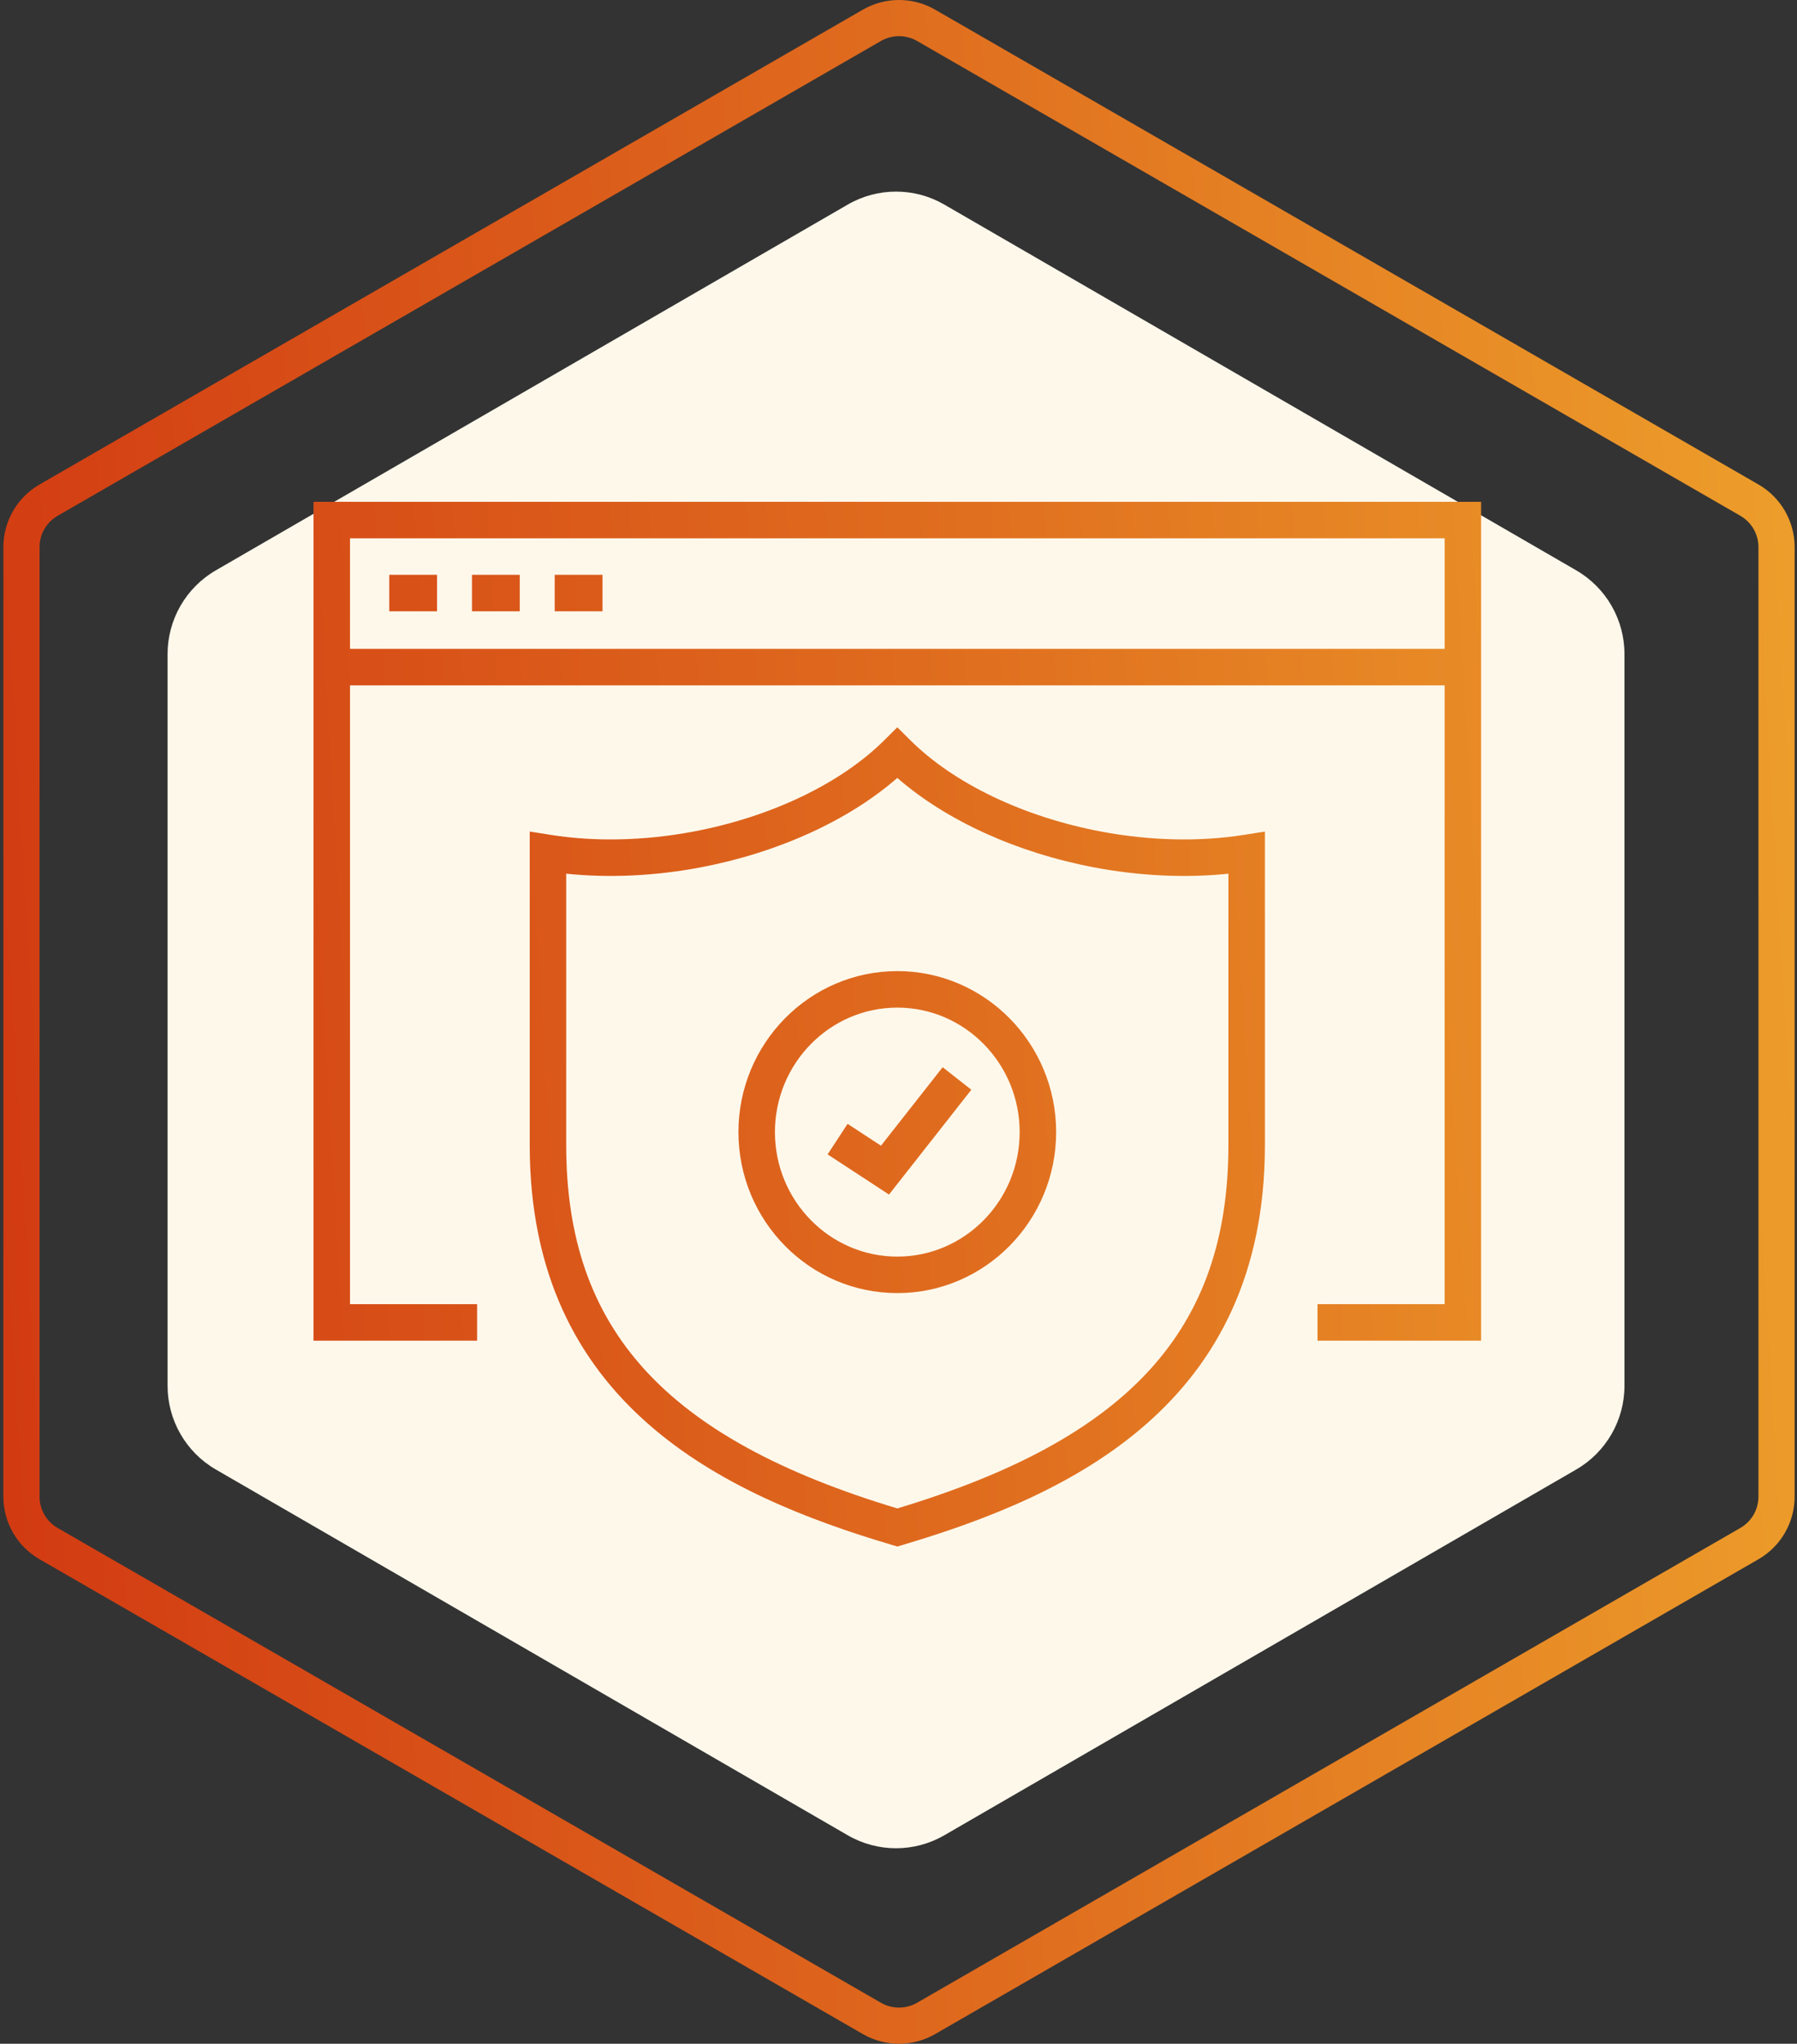 <?xml version="1.0" encoding="UTF-8"?>
<svg xmlns="http://www.w3.org/2000/svg" width="197" height="224" viewBox="0 0 197 224" fill="none">
  <rect x="0" y="0" width="197" height="224" fill="#333333" stroke="none"/>
  <path d="M92.938 22.421C96.212 20.526 100.245 20.526 103.519 22.421L172.796 62.511C176.07 64.406 178.087 67.907 178.087 71.697V151.877C178.087 155.667 176.07 159.168 172.796 161.063L103.519 201.153C100.245 203.048 96.212 203.048 92.938 201.153L23.661 161.063C20.387 159.168 18.37 155.667 18.37 151.877V71.697C18.37 67.907 20.387 64.406 23.661 62.511L92.938 22.421Z" fill="#FEF8EB"></path>
  <path fill-rule="evenodd" clip-rule="evenodd" d="M94.588 1.062C97.043 -0.354 100.067 -0.354 102.522 1.062L192.773 53.1C195.228 54.515 196.74 57.131 196.74 59.962V164.038C196.74 166.869 195.228 169.485 192.773 170.9L102.522 222.938C100.067 224.354 97.043 224.354 94.588 222.938L4.337 170.9C1.882 169.485 0.37 166.869 0.37 164.038V59.962C0.37 57.131 1.882 54.515 4.337 53.1L94.588 1.062ZM100.539 4.493C99.311 3.785 97.799 3.785 96.572 4.493L6.321 56.531C5.094 57.239 4.337 58.547 4.337 59.962V164.038C4.337 165.453 5.094 166.761 6.321 167.469L96.572 219.507C97.799 220.215 99.311 220.215 100.539 219.507L190.789 167.469C192.017 166.761 192.773 165.453 192.773 164.038V59.962C192.773 58.547 192.017 57.239 190.789 56.531L100.539 4.493Z" fill="url(#paint0_linear_1_807)"></path>
  <path d="M42.675 63H47.912V67H42.675V63Z" fill="url(#paint1_linear_1_807)"></path>
  <path d="M51.741 63H56.982V67H51.741V63Z" fill="url(#paint2_linear_1_807)"></path>
  <path d="M66.052 63H60.811V67H66.052V63Z" fill="url(#paint3_linear_1_807)"></path>
  <path fill-rule="evenodd" clip-rule="evenodd" d="M34.37 55H162.37V146.941H144.434V142.941H158.37V75.119H38.37V142.941H52.303V146.941H34.37V55ZM158.37 59V71.119H38.37V59H158.37Z" fill="url(#paint4_linear_1_807)"></path>
  <path d="M90.729 126.523L97.458 130.928L106.485 119.439L103.341 116.969L96.579 125.572L92.919 123.176L90.729 126.523Z" fill="url(#paint5_linear_1_807)"></path>
  <path fill-rule="evenodd" clip-rule="evenodd" d="M98.368 141.727C88.766 141.727 80.954 133.811 80.954 124.082C80.954 114.352 88.766 106.436 98.368 106.436C107.971 106.436 115.782 114.351 115.782 124.082C115.782 133.811 107.971 141.727 98.368 141.727ZM98.368 110.437C90.972 110.437 84.954 116.559 84.954 124.083C84.954 131.607 90.972 137.728 98.368 137.728C105.764 137.728 111.782 131.607 111.782 124.083C111.782 116.559 105.765 110.437 98.368 110.437Z" fill="url(#paint6_linear_1_807)"></path>
  <path fill-rule="evenodd" clip-rule="evenodd" d="M97.801 169.334L98.369 169.502L98.938 169.334C117.436 163.85 138.667 153.912 138.667 125.502V91.142L136.354 91.507C131.488 92.276 126.064 92.152 120.716 91.143C112.202 89.536 104.572 85.881 99.78 81.115L98.37 79.712L96.961 81.114C92.169 85.879 84.537 89.535 76.023 91.143C70.675 92.152 65.256 92.277 60.385 91.506L58.072 91.14V125.502C58.072 153.912 79.303 163.85 97.801 169.334ZM62.071 125.502V95.759C66.766 96.245 71.79 96.011 76.764 95.074C85.266 93.468 93.019 89.931 98.37 85.263C103.721 89.933 111.473 93.469 119.974 95.073C124.946 96.011 129.973 96.245 134.666 95.759V125.502C134.666 145.726 123.802 157.662 98.369 165.328C72.936 157.662 62.071 145.727 62.071 125.502Z" fill="url(#paint7_linear_1_807)"></path>
  <defs>
    <linearGradient id="paint0_linear_1_807" x1="2.237" y1="214.731" x2="207.928" y2="202.423" gradientUnits="userSpaceOnUse">
      <stop stop-color="#D23A12"></stop>
      <stop offset="0.51" stop-color="#DF6B1E"></stop>
      <stop offset="1" stop-color="#ED9F2B"></stop>
    </linearGradient>
    <linearGradient id="paint1_linear_1_807" x1="2.237" y1="214.731" x2="207.928" y2="202.423" gradientUnits="userSpaceOnUse">
      <stop stop-color="#D23A12"></stop>
      <stop offset="0.51" stop-color="#DF6B1E"></stop>
      <stop offset="1" stop-color="#ED9F2B"></stop>
    </linearGradient>
    <linearGradient id="paint2_linear_1_807" x1="2.237" y1="214.731" x2="207.928" y2="202.423" gradientUnits="userSpaceOnUse">
      <stop stop-color="#D23A12"></stop>
      <stop offset="0.51" stop-color="#DF6B1E"></stop>
      <stop offset="1" stop-color="#ED9F2B"></stop>
    </linearGradient>
    <linearGradient id="paint3_linear_1_807" x1="2.237" y1="214.731" x2="207.928" y2="202.423" gradientUnits="userSpaceOnUse">
      <stop stop-color="#D23A12"></stop>
      <stop offset="0.51" stop-color="#DF6B1E"></stop>
      <stop offset="1" stop-color="#ED9F2B"></stop>
    </linearGradient>
    <linearGradient id="paint4_linear_1_807" x1="2.237" y1="214.731" x2="207.928" y2="202.423" gradientUnits="userSpaceOnUse">
      <stop stop-color="#D23A12"></stop>
      <stop offset="0.51" stop-color="#DF6B1E"></stop>
      <stop offset="1" stop-color="#ED9F2B"></stop>
    </linearGradient>
    <linearGradient id="paint5_linear_1_807" x1="2.237" y1="214.731" x2="207.928" y2="202.423" gradientUnits="userSpaceOnUse">
      <stop stop-color="#D23A12"></stop>
      <stop offset="0.51" stop-color="#DF6B1E"></stop>
      <stop offset="1" stop-color="#ED9F2B"></stop>
    </linearGradient>
    <linearGradient id="paint6_linear_1_807" x1="2.237" y1="214.731" x2="207.928" y2="202.423" gradientUnits="userSpaceOnUse">
      <stop stop-color="#D23A12"></stop>
      <stop offset="0.51" stop-color="#DF6B1E"></stop>
      <stop offset="1" stop-color="#ED9F2B"></stop>
    </linearGradient>
    <linearGradient id="paint7_linear_1_807" x1="2.237" y1="214.731" x2="207.928" y2="202.423" gradientUnits="userSpaceOnUse">
      <stop stop-color="#D23A12"></stop>
      <stop offset="0.51" stop-color="#DF6B1E"></stop>
      <stop offset="1" stop-color="#ED9F2B"></stop>
    </linearGradient>
  </defs>
</svg>
